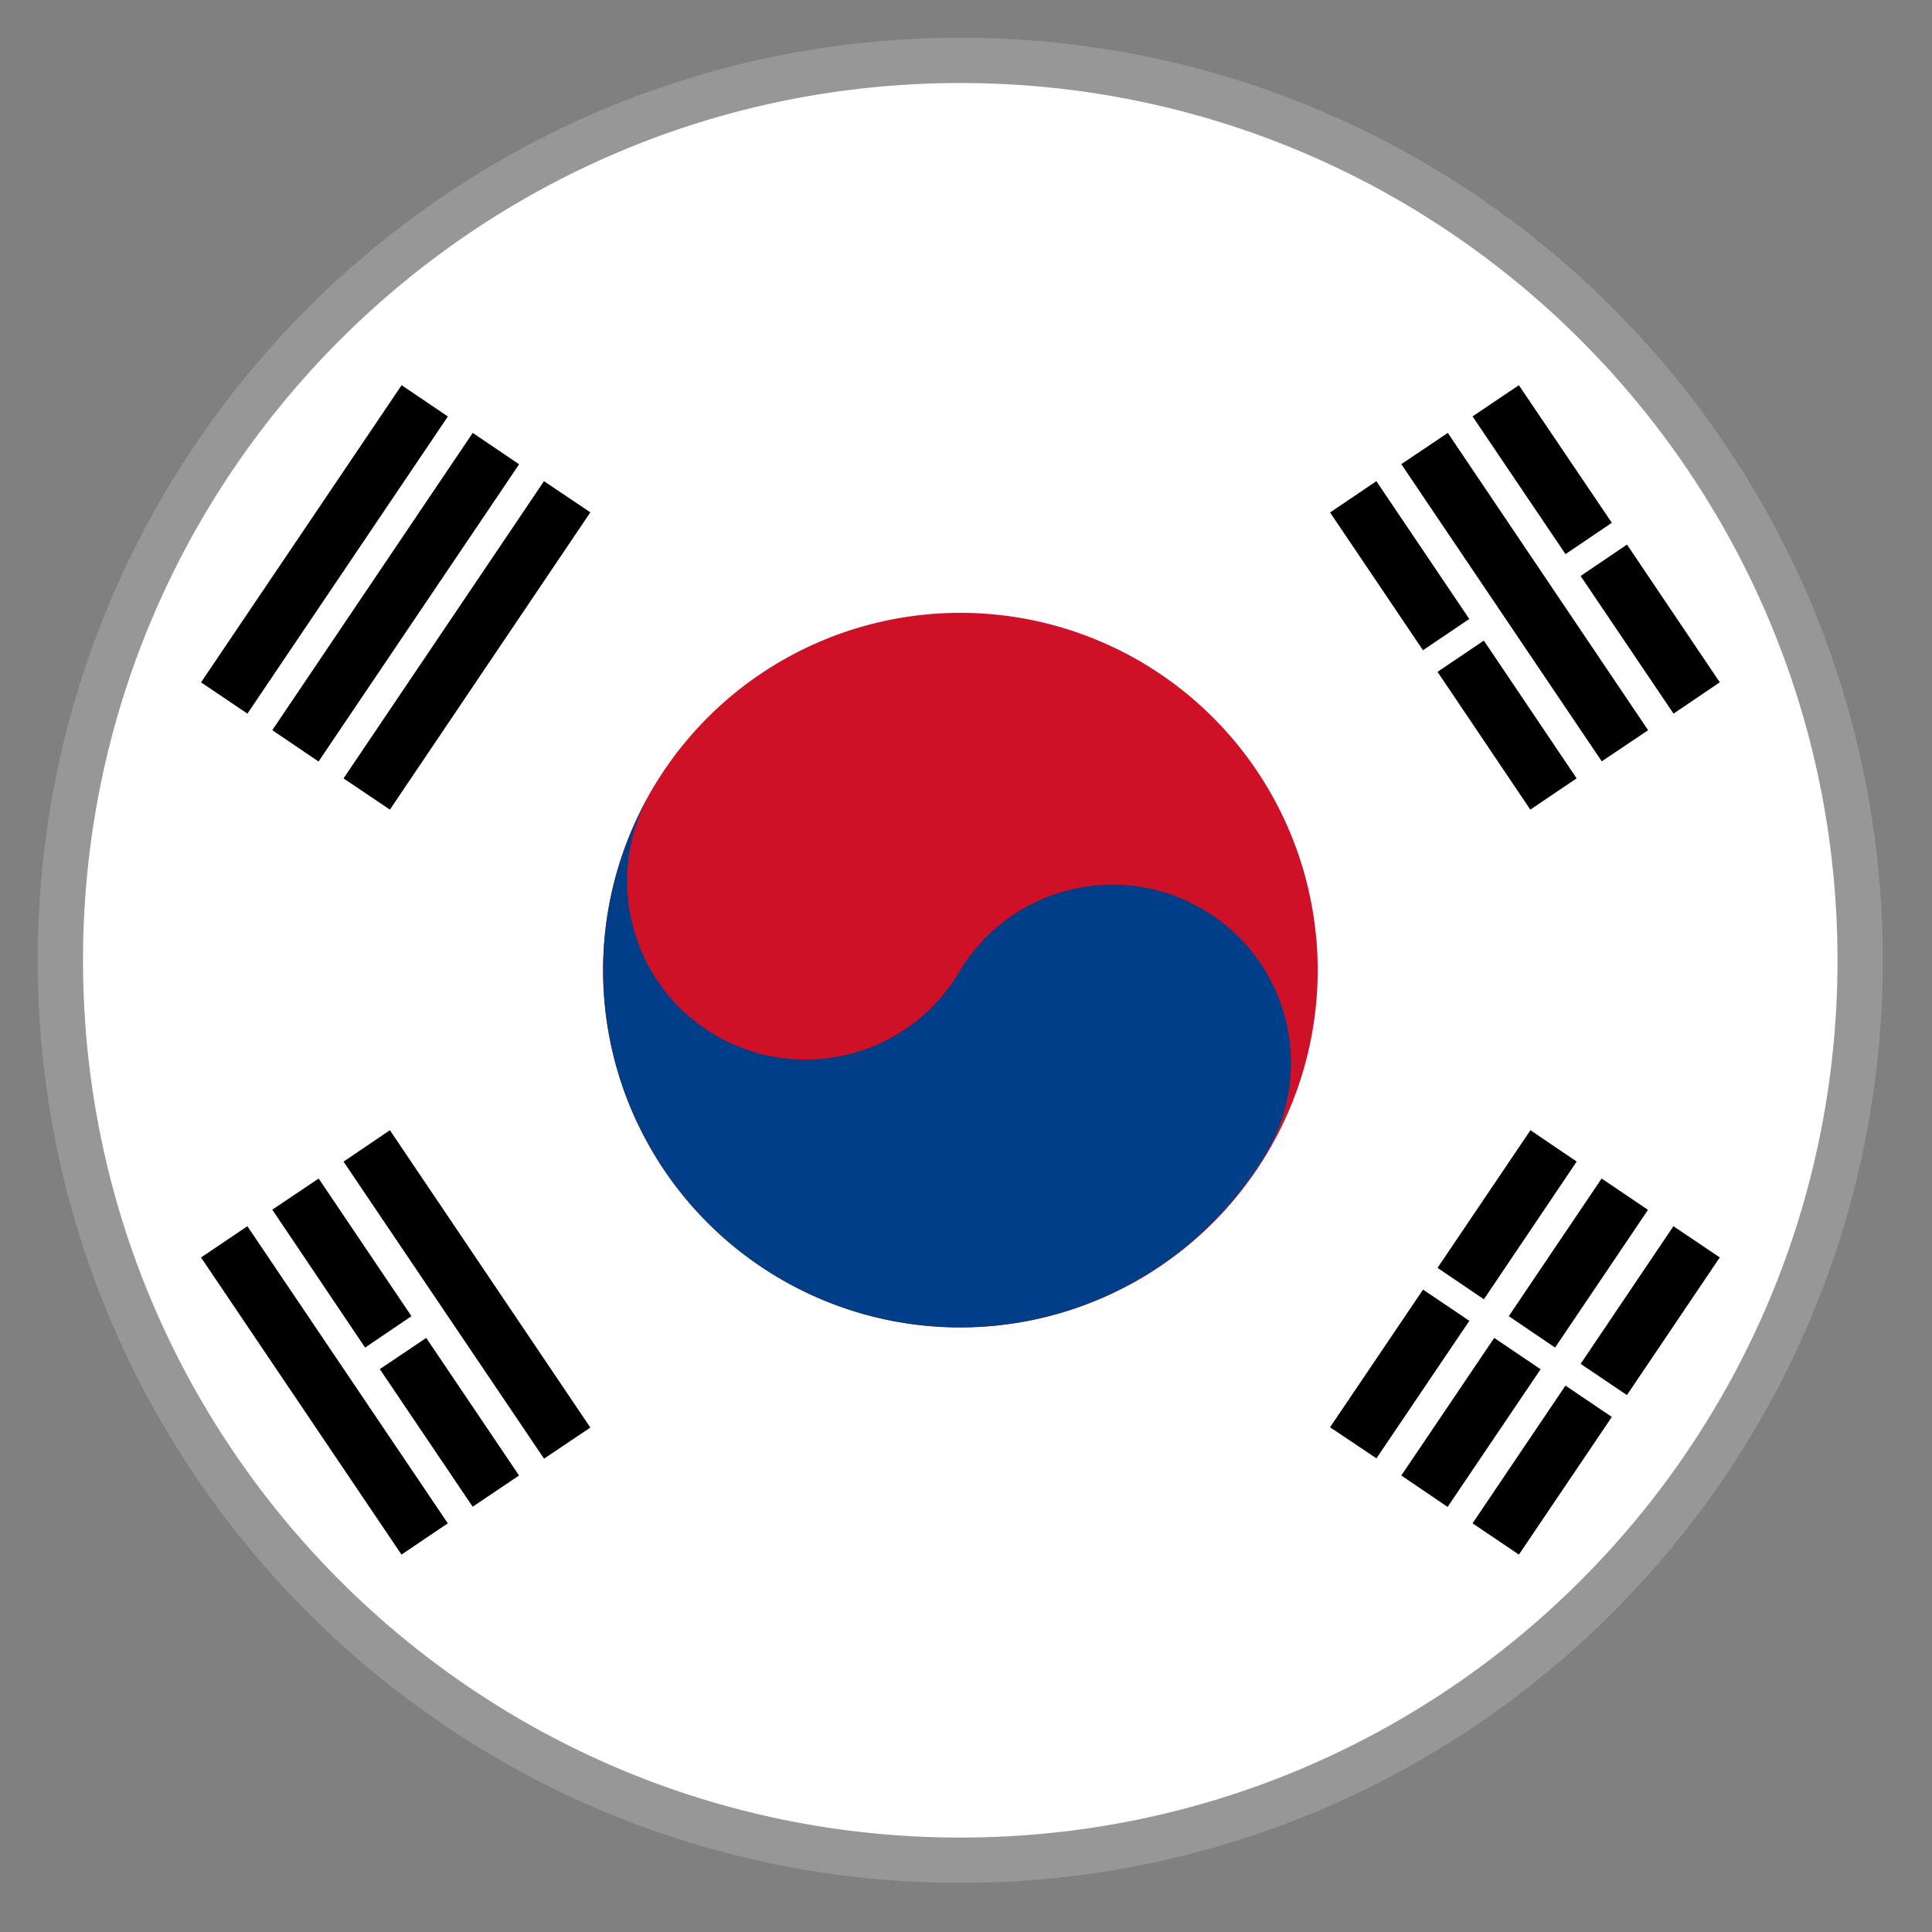 <?xml version="1.0" encoding="UTF-8"?> <svg xmlns="http://www.w3.org/2000/svg" width="32" height="32" viewBox="0 0 32 32"><rect x="0" y="0" width="32" height="32" fill="#808080" stroke="none"/><g><g><g><path fill="#fff" d="M30.81 15.905c0 8.233-6.673 14.906-14.905 14.906C7.672 30.811 1 24.138 1 15.905 1 7.675 7.672 1 15.905 1 24.137 1 30.81 7.674 30.81 15.905"></path><path fill="none" stroke="#979797" stroke-miterlimit="50" stroke-width=".75" d="M30.81 15.905c0 8.233-6.673 14.906-14.905 14.906C7.672 30.811 1 24.138 1 15.905 1 7.675 7.672 1 15.905 1 24.137 1 30.81 7.674 30.81 15.905"></path></g><g><path fill="#ce1126" d="M21.801 15.53a5.92 5.92 0 0 1-5.356 6.432A5.918 5.918 0 1 1 21.8 15.53"></path></g><g><path fill="#003f87" d="M10.847 13.01a2.956 2.956 0 1 0 5.054 3.065 2.951 2.951 0 0 1 4.057-.994 2.947 2.947 0 0 1 .996 4.054 5.907 5.907 0 0 1-8.118 1.994 5.912 5.912 0 0 1-1.99-8.119"></path></g><g><path d="M3.33 11.302l.768.518 3.32-4.922-.766-.518z"></path></g><g><path d="M4.51 12.094l.766.519L8.598 7.69l-.768-.52z"></path></g><g><path d="M5.69 12.893l.768.517 3.32-4.924-.768-.516z"></path></g><g><path d="M23.81 21l.768.52 1.537-2.281-.766-.519z"></path></g><g><path d="M22.03 23.64l.768.515 1.539-2.278-.767-.517z"></path></g><g><path d="M24.99 21.8l.767.52 1.539-2.281-.768-.519z"></path></g><g><path d="M23.21 24.439l.767.52 1.54-2.28-.768-.519z"></path></g><g><path d="M26.18 22.59l.767.517 1.538-2.28-.768-.517z"></path></g><g><path d="M24.39 25.231l.768.518 1.539-2.28-.768-.519z"></path></g><g><path d="M26.53 12.61l.768-.515L23.98 7.17l-.77.518z"></path></g><g><path d="M25.93 9.178l.767-.519-1.54-2.279-.767.517z"></path></g><g><path d="M27.719 11.82l.766-.519-1.537-2.281-.768.52z"></path></g><g><path d="M23.569 10.77l.767-.518-1.539-2.282-.767.518z"></path></g><g><path d="M25.347 13.41l.767-.518-1.537-2.282-.767.518z"></path></g><g><path d="M9.011 24.16l.767-.515-3.32-4.925-.768.52z"></path></g><g><path d="M6.65 25.749l.767-.518-3.32-4.921-.767.518z"></path></g><g><path d="M6.047 22.32l.768-.52-1.537-2.28-.768.516z"></path></g><g><path d="M7.829 24.956l.768-.517L7.06 22.16l-.769.517z"></path></g></g></g></svg> 